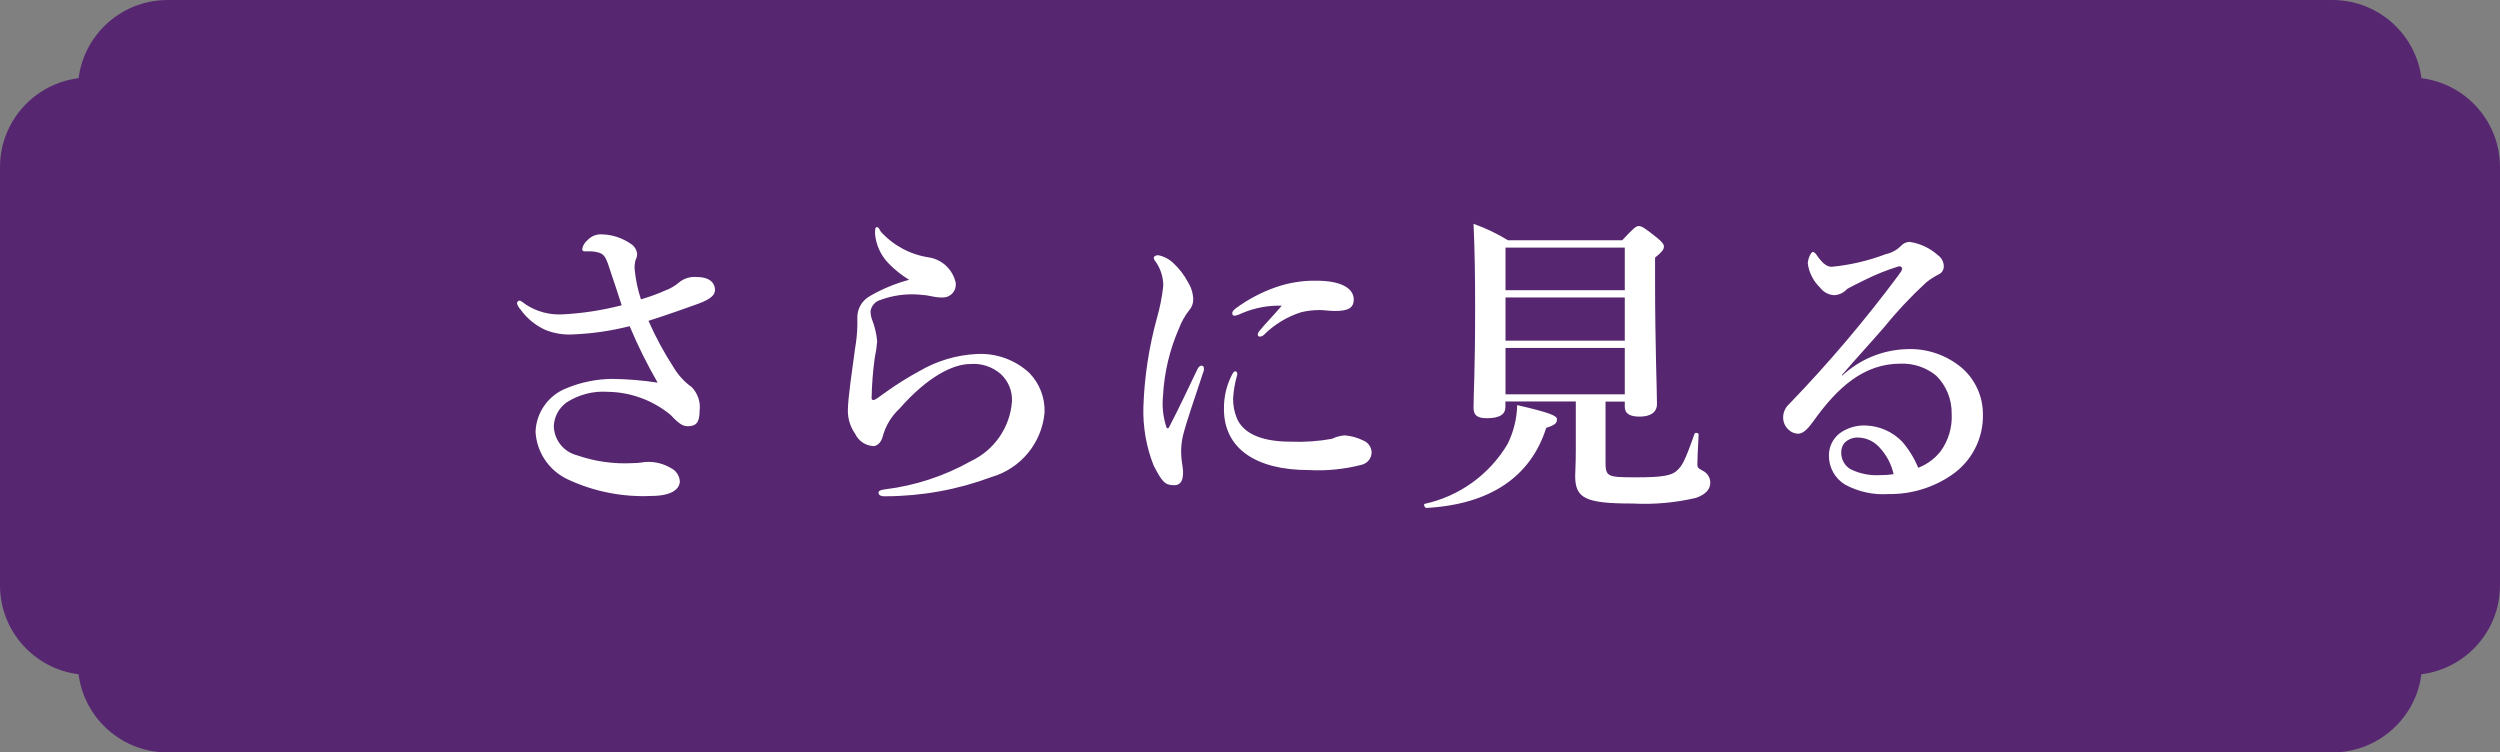 <?xml version="1.0" encoding="utf-8"?>
<!-- Generator: Adobe Illustrator 26.0.3, SVG Export Plug-In . SVG Version: 6.00 Build 0)  -->
<svg version="1.1" id="レイヤー_1" xmlns="http://www.w3.org/2000/svg" xmlns:xlink="http://www.w3.org/1999/xlink" x="0px"
	 y="0px" width="103px" height="31px" viewBox="0 0 103 31" style="enable-background:new 0 0 103 31;" xml:space="preserve">
<rect x="0" y="0" width="103" height="31" fill="#808080" stroke="none"/>
<style type="text/css">
	.st0{fill:#562670;stroke:#562670;stroke-miterlimit:10;}
	.st1{fill:#FFFFFF;}
</style>
<path class="st0" d="M99.3,3.692c-0.002,0-0.005,0-0.007,0c0-1.763-1.433-3.192-3.2-3.192c-0.003,0-0.005,0-0.008,0H6.916
	C5.149,0.496,3.712,1.921,3.708,3.684c0,0.003,0,0.005,0,0.008C1.941,3.688,0.504,5.114,0.5,6.877c0,0.003,0,0.005,0,0.008v0.063
	v0.008v17.089v0.071c0,1.763,1.433,3.192,3.2,3.192c0.002,0,0.005,0,0.007,0c0,1.763,1.433,3.192,3.2,3.192c0.003,0,0.005,0,0.008,0
	h89.169c1.767,0.004,3.204-1.421,3.208-3.184c0-0.003,0-0.005,0-0.008c1.767,0.004,3.204-1.421,3.208-3.184c0-0.003,0-0.005,0-0.008
	v-0.063c0-0.003,0-0.005,0-0.008V6.956V6.885C102.5,5.122,101.067,3.692,99.3,3.692z"/>
<path id="パス_2729" class="st1" d="M26.407,12.334c-0.134-0.405-0.221-0.823-0.26-1.248c-0.007-0.127,0.006-0.254,0.039-0.377
	c0.038-0.073,0.06-0.152,0.065-0.234c-0.014-0.176-0.11-0.335-0.26-0.429c-0.349-0.241-0.759-0.377-1.183-0.39
	c-0.231-0.017-0.456,0.075-0.611,0.247c-0.108,0.089-0.182,0.213-0.208,0.351c0,0.052,0.013,0.1,0.091,0.1h0.247
	c0.128,0.004,0.255,0.026,0.377,0.065c0.143,0.052,0.234,0.143,0.338,0.429c0.247,0.715,0.416,1.261,0.572,1.729
	c-0.808,0.21-1.636,0.337-2.47,0.377c-0.519,0.022-1.032-0.118-1.469-0.4c-0.117-0.078-0.208-0.169-0.273-0.169
	c-0.058,0.008-0.102,0.058-0.1,0.117c0.025,0.093,0.075,0.179,0.143,0.247c0.261,0.368,0.616,0.659,1.027,0.845
	c0.371,0.149,0.771,0.211,1.17,0.182c0.776-0.033,1.547-0.146,2.3-0.338c0.335,0.799,0.72,1.577,1.154,2.327
	c-0.619-0.095-1.243-0.146-1.869-0.155c-0.653,0.006-1.298,0.138-1.9,0.39c-0.74,0.293-1.236,0.998-1.262,1.794
	c0.049,0.841,0.552,1.588,1.313,1.95c1.077,0.506,2.26,0.743,3.449,0.689c0.936,0,1.183-0.338,1.183-0.611
	c-0.02-0.238-0.166-0.446-0.383-0.546c-0.276-0.161-0.59-0.246-0.91-0.247c-0.096,0-0.192,0.009-0.286,0.026
	c-0.116,0.017-0.234,0.026-0.351,0.026c-0.785,0.044-1.571-0.067-2.314-0.325c-0.552-0.144-0.94-0.638-0.949-1.209
	c0.019-0.383,0.21-0.736,0.52-0.962c0.508-0.331,1.111-0.486,1.716-0.442c0.941,0.016,1.848,0.351,2.574,0.949
	c0.351,0.377,0.507,0.468,0.715,0.468c0.338,0,0.481-0.156,0.481-0.624c0.05-0.362-0.07-0.726-0.325-0.988
	c-0.3-0.214-0.553-0.489-0.741-0.806c-0.398-0.612-0.745-1.256-1.04-1.924c0.858-0.273,1.534-0.52,2.041-0.7
	c0.572-0.208,0.7-0.39,0.7-0.572c0-0.26-0.182-0.533-0.754-0.533c-0.268-0.025-0.536,0.059-0.741,0.234
	c-0.158,0.134-0.339,0.239-0.533,0.312C27.098,12.107,26.756,12.232,26.407,12.334z M37.886,15.285
	c-0.482,0.261-0.946,0.552-1.391,0.871c-0.091,0.065-0.26,0.182-0.364,0.26c-0.13,0.091-0.221,0.091-0.221-0.026
	c0.011-0.552,0.054-1.104,0.13-1.651c0.048-0.223,0.081-0.449,0.1-0.676c-0.029-0.317-0.103-0.628-0.221-0.923
	c-0.035-0.105-0.053-0.215-0.052-0.325c0.034-0.216,0.19-0.394,0.4-0.455c0.514-0.192,1.065-0.268,1.612-0.221
	c0.188,0.01,0.375,0.036,0.559,0.078c0.145,0.031,0.294,0.044,0.442,0.039c0.293-0.017,0.516-0.268,0.499-0.561
	c-0.001-0.017-0.003-0.033-0.005-0.05c-0.119-0.539-0.555-0.952-1.1-1.04c-0.767-0.113-1.47-0.49-1.989-1.066
	c-0.065-0.117-0.091-0.182-0.156-0.182s-0.078,0.078-0.078,0.26c0.035,0.458,0.228,0.89,0.546,1.222
	c0.255,0.265,0.544,0.497,0.858,0.689c-0.569,0.152-1.116,0.379-1.625,0.676c-0.302,0.171-0.494,0.486-0.507,0.832v0.4
	c-0.009,0.302-0.039,0.603-0.091,0.9c-0.1,0.741-0.3,2.08-0.3,2.561c-0.006,0.349,0.099,0.69,0.3,0.975
	c0.138,0.296,0.428,0.491,0.754,0.507c0.117,0,0.3-0.1,0.377-0.377c0.115-0.443,0.354-0.845,0.689-1.157
	c1.183-1.352,2.236-1.846,2.912-1.846c0.464-0.042,0.924,0.109,1.274,0.416c0.311,0.292,0.477,0.705,0.455,1.131
	c-0.081,1.066-0.731,2.005-1.7,2.457c-1.088,0.611-2.285,1.004-3.524,1.157c-0.182,0.026-0.273,0.052-0.273,0.143
	s0.091,0.156,0.3,0.143c1.487-0.005,2.962-0.273,4.355-0.793c1.2-0.348,2.066-1.395,2.184-2.639
	c0.028-0.612-0.198-1.209-0.625-1.649c-0.588-0.544-1.372-0.825-2.171-0.78C39.41,14.626,38.603,14.866,37.886,15.285z
	 M52.81,12.594c-0.4,0.468-0.689,0.754-0.9,1.014c-0.078,0.091-0.091,0.13-0.091,0.169c-0.005,0.045,0.027,0.086,0.072,0.091
	c0.006,0.001,0.013,0.001,0.019,0c0.064-0.003,0.125-0.031,0.169-0.078c0.427-0.425,0.95-0.742,1.524-0.925
	c0.251-0.061,0.509-0.091,0.767-0.091c0.169,0,0.442,0.039,0.611,0.039c0.559,0,0.793-0.117,0.793-0.481s-0.364-0.767-1.547-0.767
	c-0.571-0.009-1.138,0.084-1.677,0.273c-0.581,0.204-1.129,0.493-1.625,0.858c-0.104,0.078-0.156,0.143-0.156,0.195
	c0,0.078,0.013,0.117,0.117,0.117c0.095-0.021,0.187-0.054,0.273-0.1C51.68,12.685,52.244,12.578,52.81,12.594z M50.977,15.428
	c0-0.078-0.026-0.13-0.078-0.13s-0.078,0.026-0.143,0.143c-0.225,0.438-0.338,0.925-0.329,1.417c0,1.6,1.287,2.509,3.5,2.509
	c0.735,0.039,1.472-0.035,2.184-0.221c0.232-0.06,0.396-0.267,0.4-0.507c-0.006-0.22-0.145-0.415-0.351-0.494
	c-0.236-0.116-0.492-0.186-0.754-0.208c-0.185,0.014-0.366,0.062-0.533,0.143c-0.557,0.1-1.124,0.139-1.69,0.117
	c-1.391,0-2-0.442-2.223-0.962c-0.109-0.264-0.162-0.547-0.156-0.832C50.826,16.072,50.884,15.745,50.977,15.428z M49.577,15.337
	c0.065-0.195,0-0.273-0.065-0.273s-0.13,0.039-0.182,0.156c-0.364,0.754-0.767,1.625-1.17,2.392c-0.011,0.028-0.043,0.041-0.07,0.03
	c-0.013-0.005-0.024-0.016-0.03-0.03c-0.141-0.422-0.19-0.87-0.143-1.313c0.051-0.96,0.276-1.902,0.663-2.782
	c0.097-0.257,0.232-0.498,0.4-0.715c0.118-0.127,0.183-0.295,0.182-0.468c-0.008-0.254-0.084-0.501-0.221-0.715
	c-0.154-0.292-0.357-0.556-0.6-0.78c-0.173-0.166-0.389-0.278-0.624-0.325c-0.117,0-0.182,0.065-0.182,0.1
	c0.001,0.048,0.02,0.094,0.052,0.13c0.221,0.298,0.34,0.66,0.34,1.031c-0.049,0.449-0.136,0.892-0.26,1.326
	c-0.329,1.191-0.517,2.418-0.559,3.653c-0.026,0.831,0.118,1.658,0.424,2.431c0.351,0.676,0.468,0.806,0.845,0.806
	c0.286,0,0.377-0.221,0.364-0.585c0-0.13-0.078-0.468-0.078-0.741c-0.005-0.245,0.021-0.49,0.078-0.728
	c0.143-0.572,0.494-1.572,0.832-2.6L49.577,15.337z M66.148,16.546h0.793v0.219c0,0.273,0.208,0.4,0.611,0.4
	c0.455,0,0.715-0.182,0.715-0.52c0-0.6-0.078-2.4-0.078-5.044v-0.988c0.286-0.234,0.364-0.325,0.364-0.455
	c0-0.1-0.078-0.195-0.3-0.377c-0.494-0.39-0.611-0.468-0.741-0.468c-0.1,0-0.208,0.078-0.676,0.585h-4.709
	c-0.447-0.275-0.922-0.501-1.417-0.676c0.052,1.144,0.065,2.288,0.065,3.432c0,2.769-0.065,3.458-0.065,4.147
	c0,0.312,0.156,0.429,0.546,0.429c0.533,0,0.767-0.156,0.767-0.468v-0.221h2.9v1.994c0,0.624-0.026,0.9-0.026,1.079
	c0.003,0.923,0.43,1.131,2.369,1.131c0.878,0.047,1.758-0.032,2.613-0.234c0.4-0.143,0.585-0.351,0.585-0.637
	c-0.006-0.206-0.127-0.391-0.312-0.481c-0.195-0.1-0.221-0.143-0.221-0.26c0-0.169,0.013-0.468,0.052-1.235
	c0-0.065-0.143-0.091-0.169-0.026c-0.429,1.235-0.533,1.313-0.676,1.469c-0.234,0.26-0.637,0.325-1.742,0.325
	c-1.2,0-1.248-0.026-1.248-0.663L66.148,16.546z M66.941,16.246h-4.914v-1.91h4.914V16.246z M66.941,14.036h-4.914v-1.78h4.914
	V14.036z M66.941,11.956h-4.914v-1.754h4.914V11.956z M64.146,17.274c0-0.143-0.247-0.26-1.638-0.585
	c-0.012,0.56-0.149,1.111-0.4,1.612c-0.748,1.255-1.982,2.144-3.409,2.457c-0.065,0.013,0,0.169,0.065,0.169
	c2.613-0.143,4.3-1.274,4.94-3.3C64.081,17.508,64.146,17.43,64.146,17.274z M75.885,15.454c0.637-0.741,1.1-1.235,1.7-1.924
	c0.547-0.676,1.142-1.311,1.781-1.9c0.158-0.125,0.328-0.234,0.507-0.325c0.134-0.059,0.217-0.194,0.211-0.34
	c-0.004-0.183-0.096-0.352-0.247-0.455c-0.327-0.294-0.735-0.484-1.17-0.545c-0.135,0.007-0.262,0.068-0.351,0.169
	c-0.171,0.171-0.388,0.288-0.624,0.338c-0.715,0.271-1.462,0.446-2.223,0.52c-0.169,0-0.325-0.091-0.546-0.377
	c-0.1-0.143-0.156-0.234-0.234-0.234s-0.208,0.286-0.208,0.481c0.054,0.377,0.232,0.725,0.507,0.988
	c0.139,0.186,0.353,0.3,0.585,0.312c0.205-0.013,0.397-0.106,0.533-0.26c0.221-0.117,0.416-0.221,0.741-0.377
	c0.44-0.218,0.896-0.401,1.365-0.546c0.091-0.026,0.156,0.026,0.156,0.091s-0.052,0.13-0.143,0.26
	c-1.389,1.867-2.895,3.643-4.511,5.317c-0.167,0.148-0.257,0.363-0.247,0.585c0.007,0.186,0.092,0.361,0.234,0.481
	c0.102,0.097,0.236,0.153,0.377,0.156c0.195,0,0.377-0.156,0.637-0.52c1-1.4,2.08-2.366,3.588-2.366
	c0.534-0.021,1.056,0.155,1.469,0.494c0.416,0.412,0.646,0.975,0.637,1.56c0.033,0.563-0.133,1.12-0.468,1.573
	c-0.24,0.297-0.554,0.525-0.91,0.663c-0.161-0.393-0.385-0.758-0.663-1.079c-0.391-0.403-0.921-0.64-1.482-0.663
	c-0.384-0.02-0.764,0.09-1.079,0.312c-0.289,0.218-0.458,0.561-0.455,0.923c-0.006,0.489,0.246,0.944,0.663,1.199
	c0.549,0.298,1.171,0.433,1.794,0.39c0.916,0.014,1.815-0.254,2.574-0.767c0.853-0.568,1.35-1.537,1.313-2.561
	c-0.009-0.714-0.321-1.391-0.858-1.862c-0.64-0.543-1.462-0.822-2.3-0.78c-0.982,0.034-1.92,0.422-2.639,1.092L75.885,15.454z
	 M78.017,19.536c-0.185,0.029-0.372,0.042-0.559,0.039c-0.422,0.026-0.843-0.059-1.222-0.247c-0.232-0.141-0.375-0.392-0.377-0.663
	c-0.008-0.15,0.038-0.298,0.13-0.416c0.158-0.158,0.377-0.238,0.6-0.221c0.311,0.016,0.604,0.151,0.819,0.377
	C77.711,18.719,77.922,19.11,78.017,19.536z"/>
</svg>
